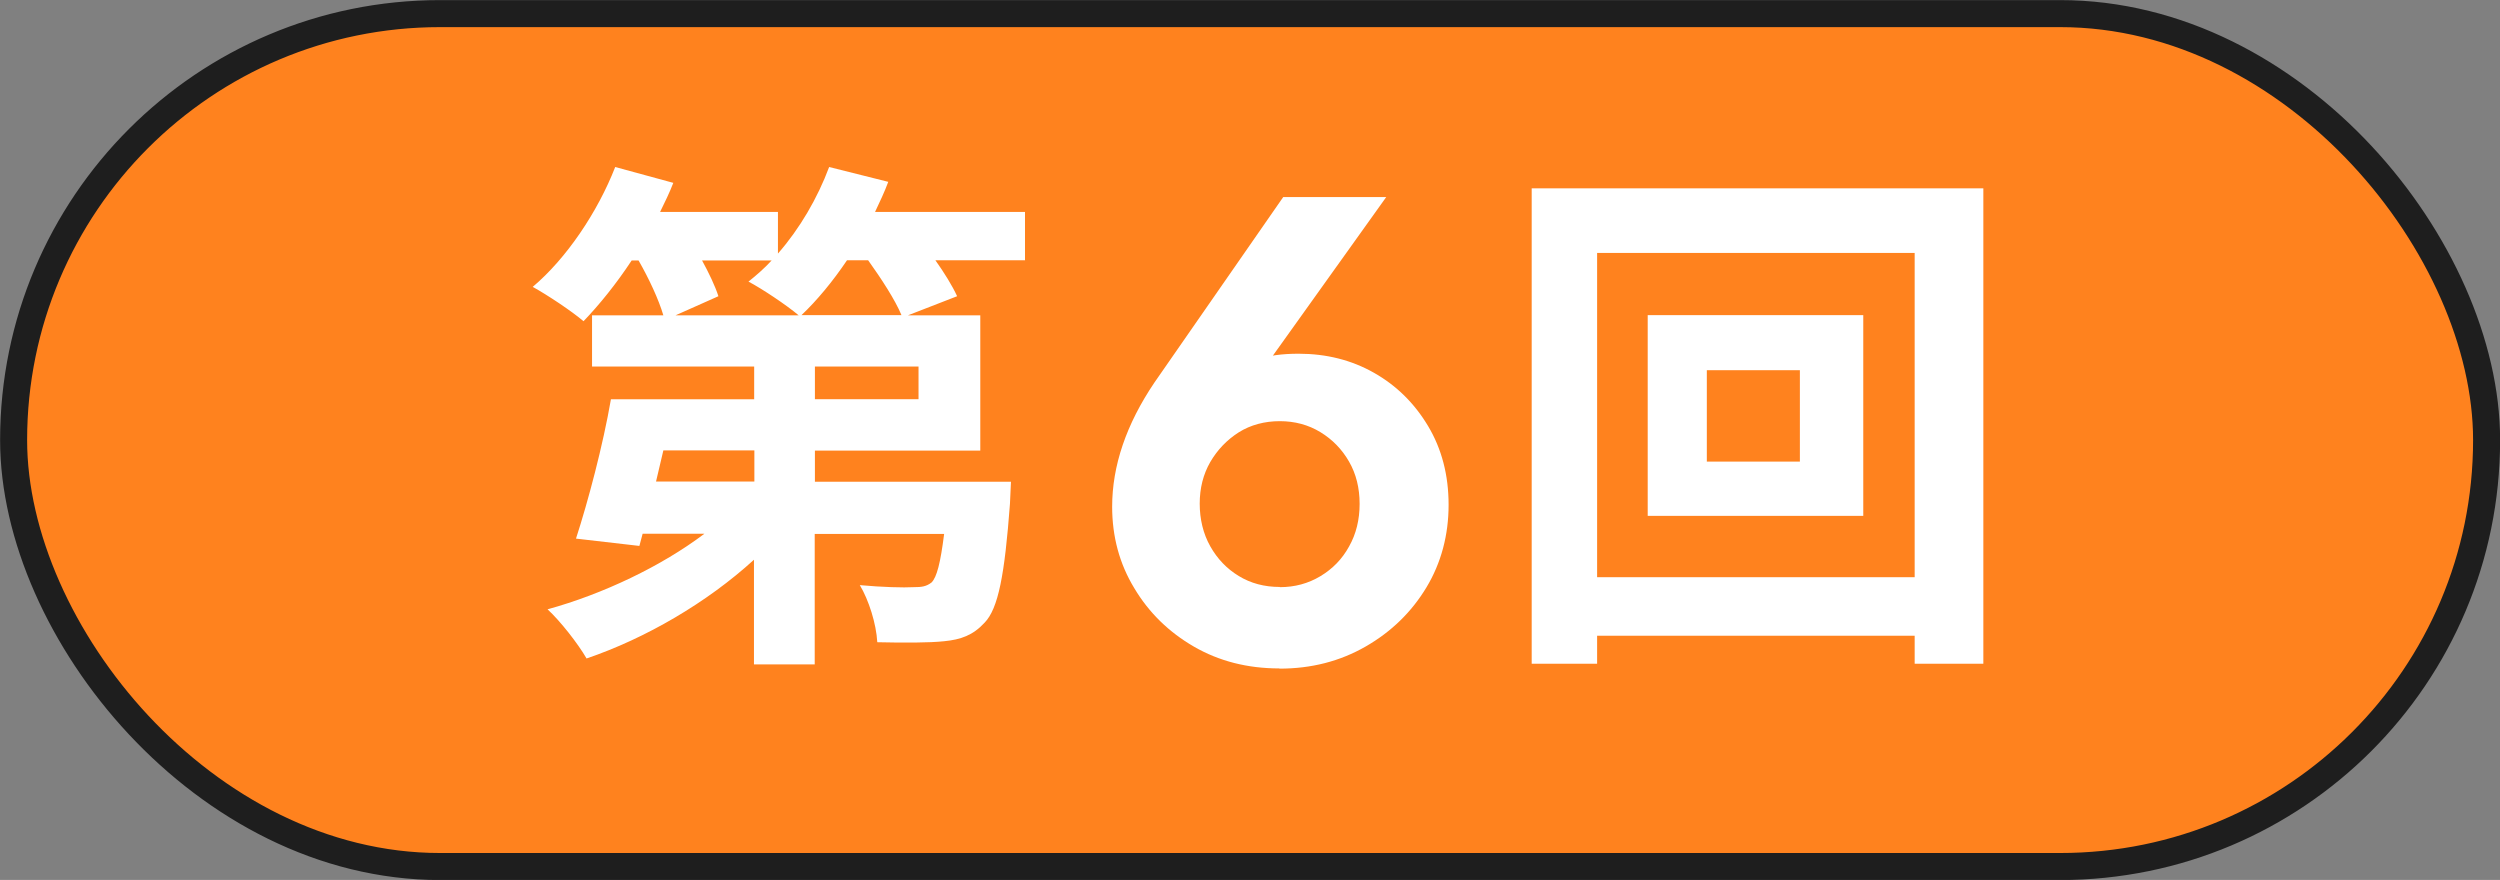 <?xml version="1.0" encoding="UTF-8"?><svg id="_レイヤー_2" xmlns="http://www.w3.org/2000/svg" viewBox="0 0 123.05 43.31"><rect x="0" y="0" width="123.05" height="43.31" fill="#808080" stroke="none"/><defs><style>.cls-1{fill:#ff821e;stroke:#1e1e1e;stroke-miterlimit:10;stroke-width:1.33px;}.cls-2{fill:#fff;stroke-width:0px;}</style></defs><g id="_レイヤー_3"><rect class="cls-1" x=".67" y=".67" width="121.72" height="41.98" rx="20.99" ry="20.99"/><path class="cls-2" d="M50.46,12.81h-4.42c.44.62.83,1.25,1.07,1.77l-2.42.94h3.56v6.66h-8.14v1.53h9.65s-.03.73-.05,1.09c-.26,3.48-.57,5.15-1.25,5.85-.57.62-1.17.83-1.98.91-.73.08-1.98.08-3.3.05-.05-.91-.42-2.08-.86-2.81,1.09.1,2.16.13,2.65.1.39,0,.62-.03.88-.23.26-.26.44-.96.62-2.39h-6.37v6.42h-2.99v-5.15c-2.31,2.11-5.33,3.87-8.24,4.86-.42-.73-1.3-1.85-1.92-2.42,2.73-.75,5.62-2.13,7.72-3.72h-3.04l-.16.6-3.12-.36c.6-1.85,1.33-4.6,1.72-6.86h7.05v-1.61h-7.98v-2.52h3.51c-.23-.78-.7-1.79-1.22-2.7h-.34c-.75,1.14-1.59,2.18-2.37,2.99-.57-.49-1.79-1.3-2.5-1.69,1.66-1.4,3.2-3.69,4.06-5.9l2.86.78c-.18.47-.42.96-.65,1.43h5.8v2.05c1.07-1.22,1.95-2.73,2.52-4.26l2.91.73c-.18.49-.42.99-.65,1.48h7.38v2.39ZM37.12,22.17h-4.47l-.36,1.53h4.84v-1.53ZM34.55,12.81c.34.62.65,1.27.81,1.77l-2.11.94h6.06c-.62-.52-1.79-1.3-2.47-1.66.39-.31.78-.65,1.14-1.04h-3.43ZM44.37,15.51c-.31-.75-.99-1.79-1.64-2.7h-1.04c-.7,1.04-1.48,1.98-2.24,2.7h4.91ZM45.21,18.04h-5.1v1.61h5.1v-1.61Z"/><path class="cls-2" d="M62.96,32.9c-1.56,0-2.96-.36-4.19-1.07-1.23-.71-2.22-1.67-2.94-2.88-.73-1.2-1.09-2.54-1.09-4.01,0-2.01.69-4.05,2.08-6.11l6.34-9.13h5.07l-6.92,9.68-1.62.49c.24-.52.53-.96.88-1.33.35-.37.79-.65,1.32-.84.53-.2,1.21-.29,2.03-.29,1.36,0,2.6.31,3.71.94s1.99,1.5,2.66,2.62c.67,1.12,1.01,2.41,1.01,3.88s-.36,2.85-1.09,4.06c-.73,1.21-1.72,2.18-2.99,2.91-1.27.73-2.68,1.09-4.24,1.09ZM62.99,28.9c.74,0,1.4-.18,2-.54s1.07-.84,1.41-1.46c.35-.62.52-1.32.52-2.1s-.17-1.47-.52-2.08c-.35-.61-.82-1.09-1.41-1.45s-1.26-.54-2-.54-1.43.18-2.02.55c-.58.37-1.05.86-1.4,1.46-.35.61-.52,1.29-.52,2.05s.17,1.48.52,2.1c.35.62.81,1.1,1.4,1.46s1.26.54,2.02.54Z"/><path class="cls-2" d="M97.62,9.27v23.4h-3.38v-1.38h-15.63v1.38h-3.22V9.27h22.23ZM94.24,28.41v-15.96h-15.63v15.96h15.63ZM91.71,15.51v9.88h-10.61v-9.88h10.61ZM88.59,18.22h-4.58v4.5h4.58v-4.5Z"/></g></svg>